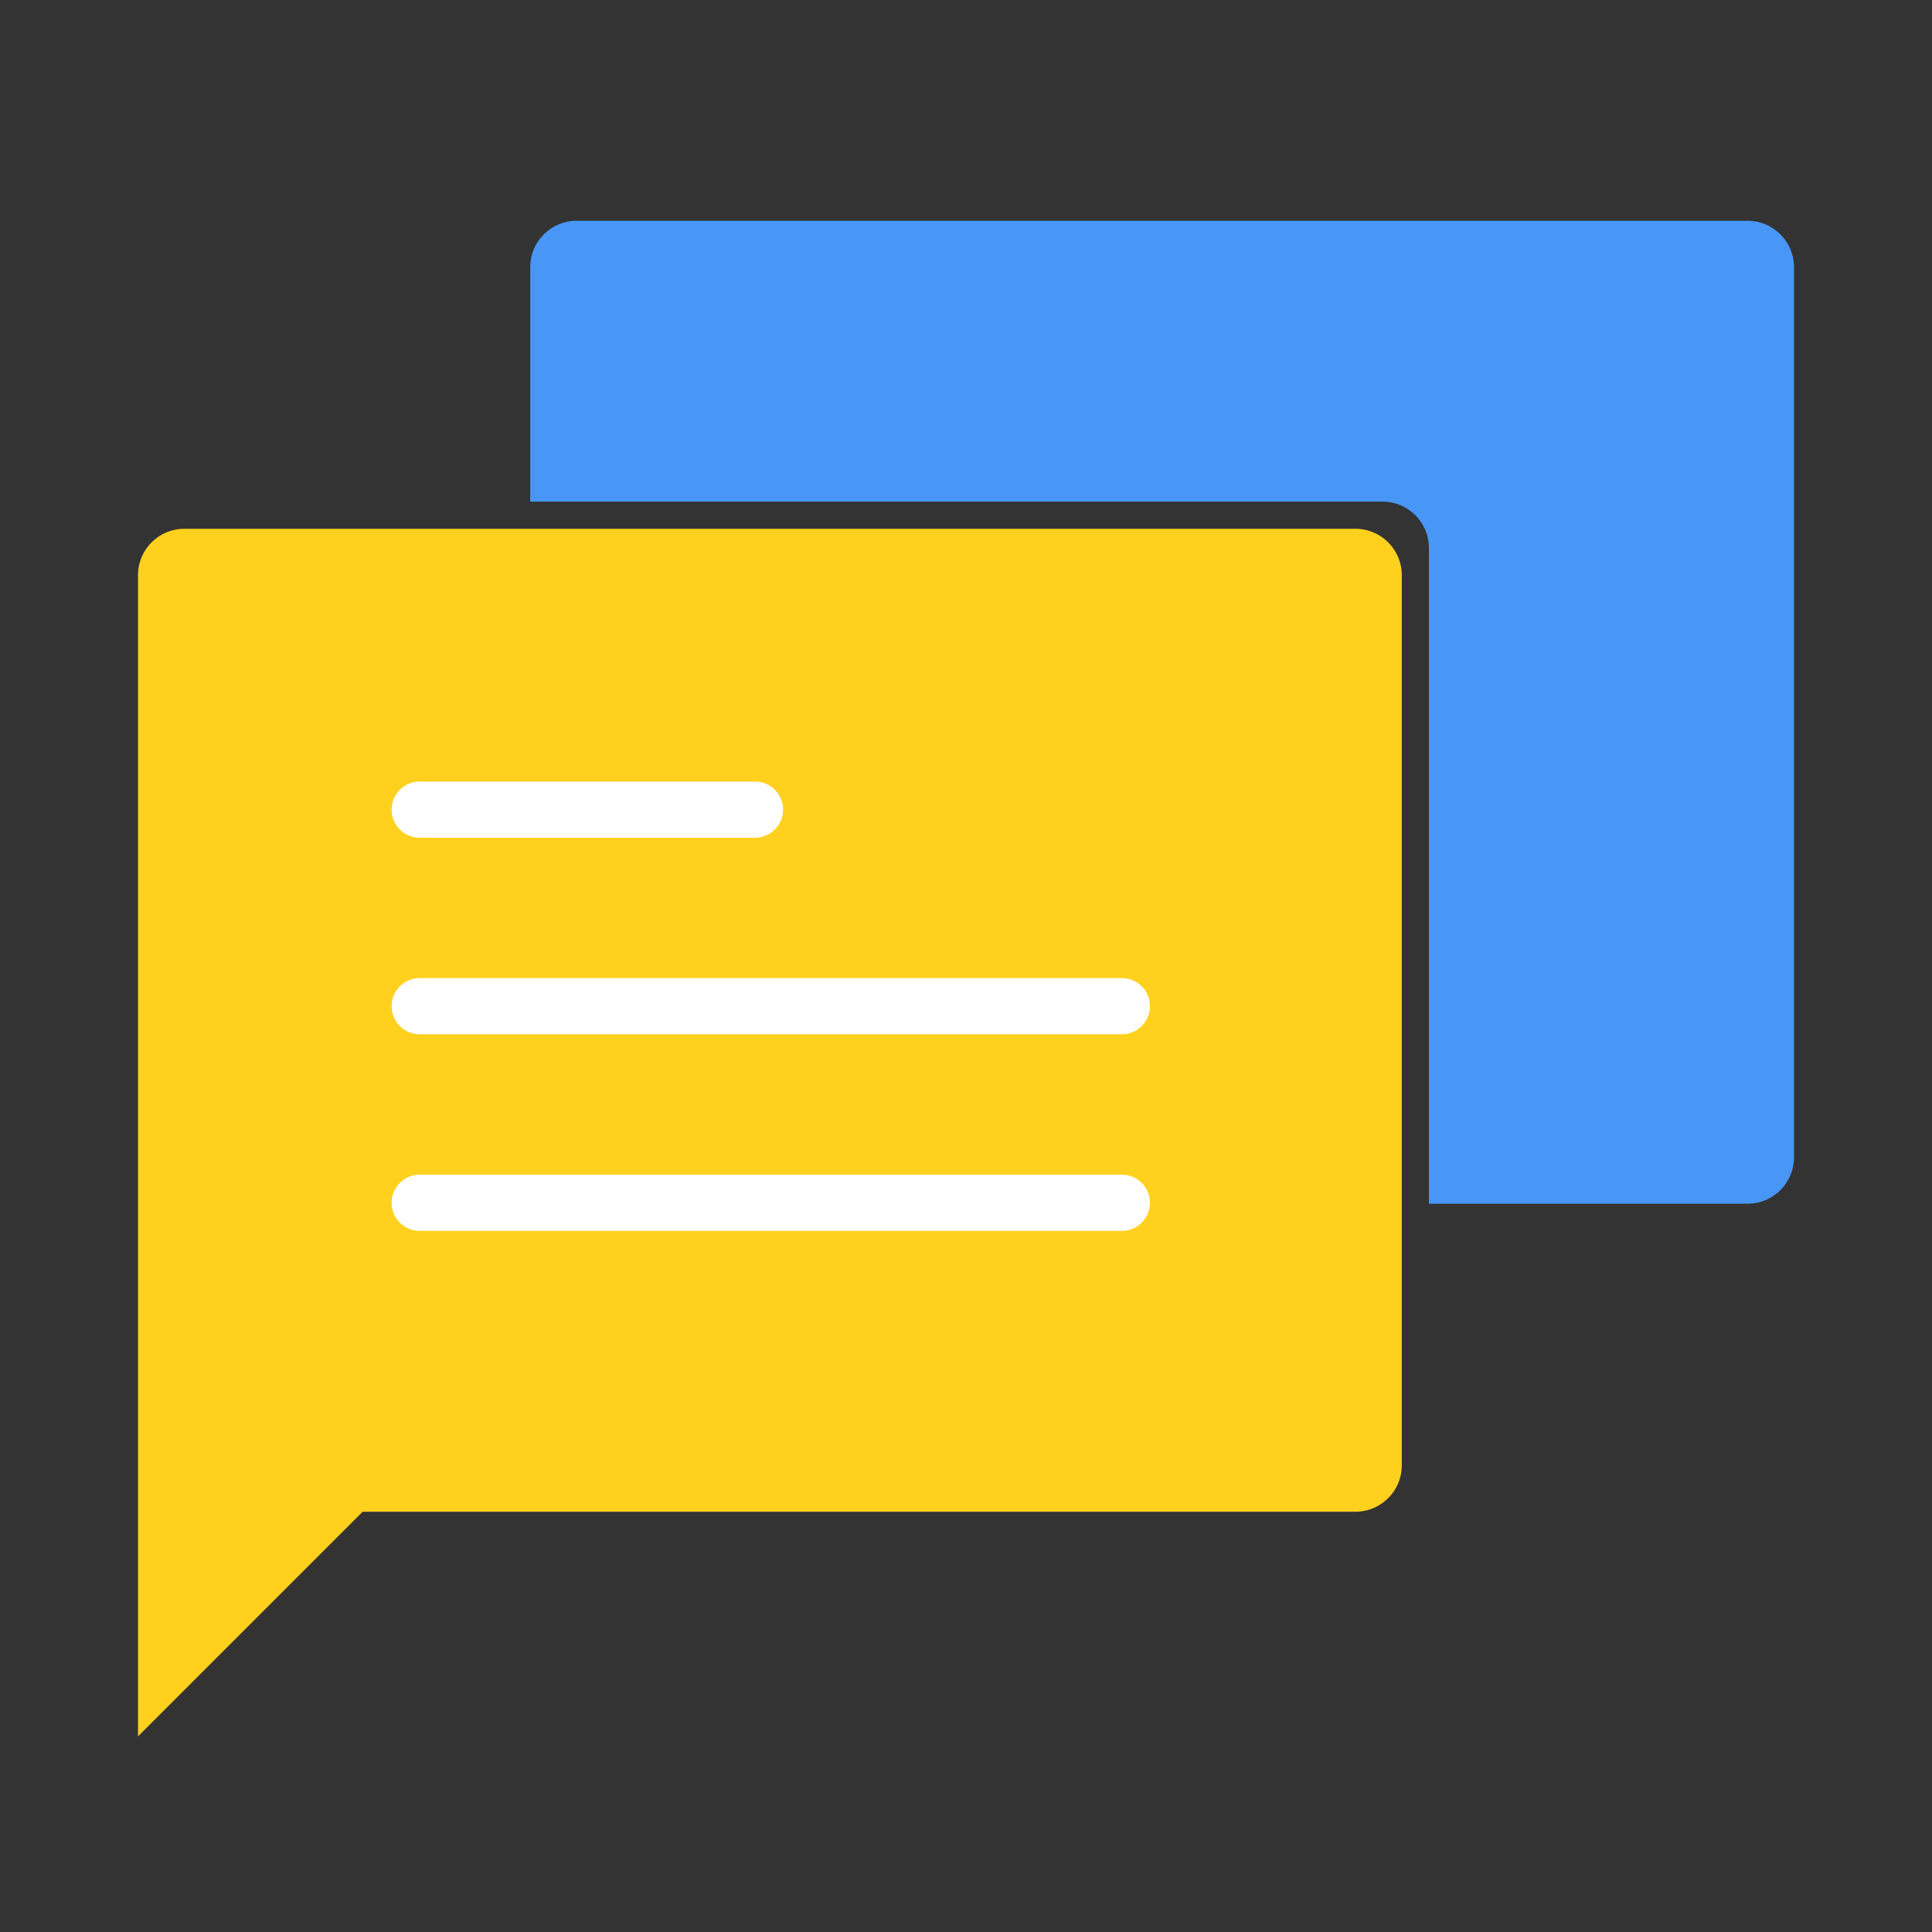 <?xml version="1.0" encoding="UTF-8"?> <svg xmlns="http://www.w3.org/2000/svg" width="70" height="70" viewBox="0 0 70 70"><rect x="0" y="0" width="70" height="70" fill="#333333" stroke="none"/> <g id="icon-21" transform="translate(-6643 -4444)"> <g id="Group_129" data-name="Group 129" transform="translate(5468 -43.915)"> <path id="Path_221" data-name="Path 221" d="M1.682,12.5A1.682,1.682,0,0,0,0,14.182V56.254l8.14-8.14H44.107a1.682,1.682,0,0,0,1.682-1.682V14.182A1.682,1.682,0,0,0,44.107,12.5Z" transform="translate(1180 4494.574)" fill="#ffd11e"></path> <path id="Path_222" data-name="Path 222" d="M22.228,23.535H10.018a1.018,1.018,0,0,1,0-2.035h12.21a1.018,1.018,0,0,1,0,2.035Z" transform="translate(1180.158 4494.732)" fill="#fff"></path> <path id="Path_223" data-name="Path 223" d="M35.456,30.535H10.018a1.018,1.018,0,0,1,0-2.035H35.456a1.018,1.018,0,1,1,0,2.035Z" transform="translate(1180.158 4494.854)" fill="#fff"></path> <path id="Path_224" data-name="Path 224" d="M35.456,37.535H10.018a1.018,1.018,0,0,1,0-2.035H35.456a1.018,1.018,0,1,1,0,2.035Z" transform="translate(1180.158 4494.977)" fill="#fff"></path> <path id="Path_225" data-name="Path 225" d="M57.107,2.5H14.682A1.682,1.682,0,0,0,13,4.182v8.493H43.879a1.682,1.682,0,0,1,1.682,1.682V38.113H57.107a1.682,1.682,0,0,0,1.682-1.682V4.182A1.682,1.682,0,0,0,57.107,2.5Z" transform="translate(1181.211 4493.415)" fill="#4897f7"></path> </g> <rect id="Rectangle_97" data-name="Rectangle 97" width="70" height="70" transform="translate(6643 4444)" fill="rgba(255,255,255,0)"></rect> </g> </svg> 